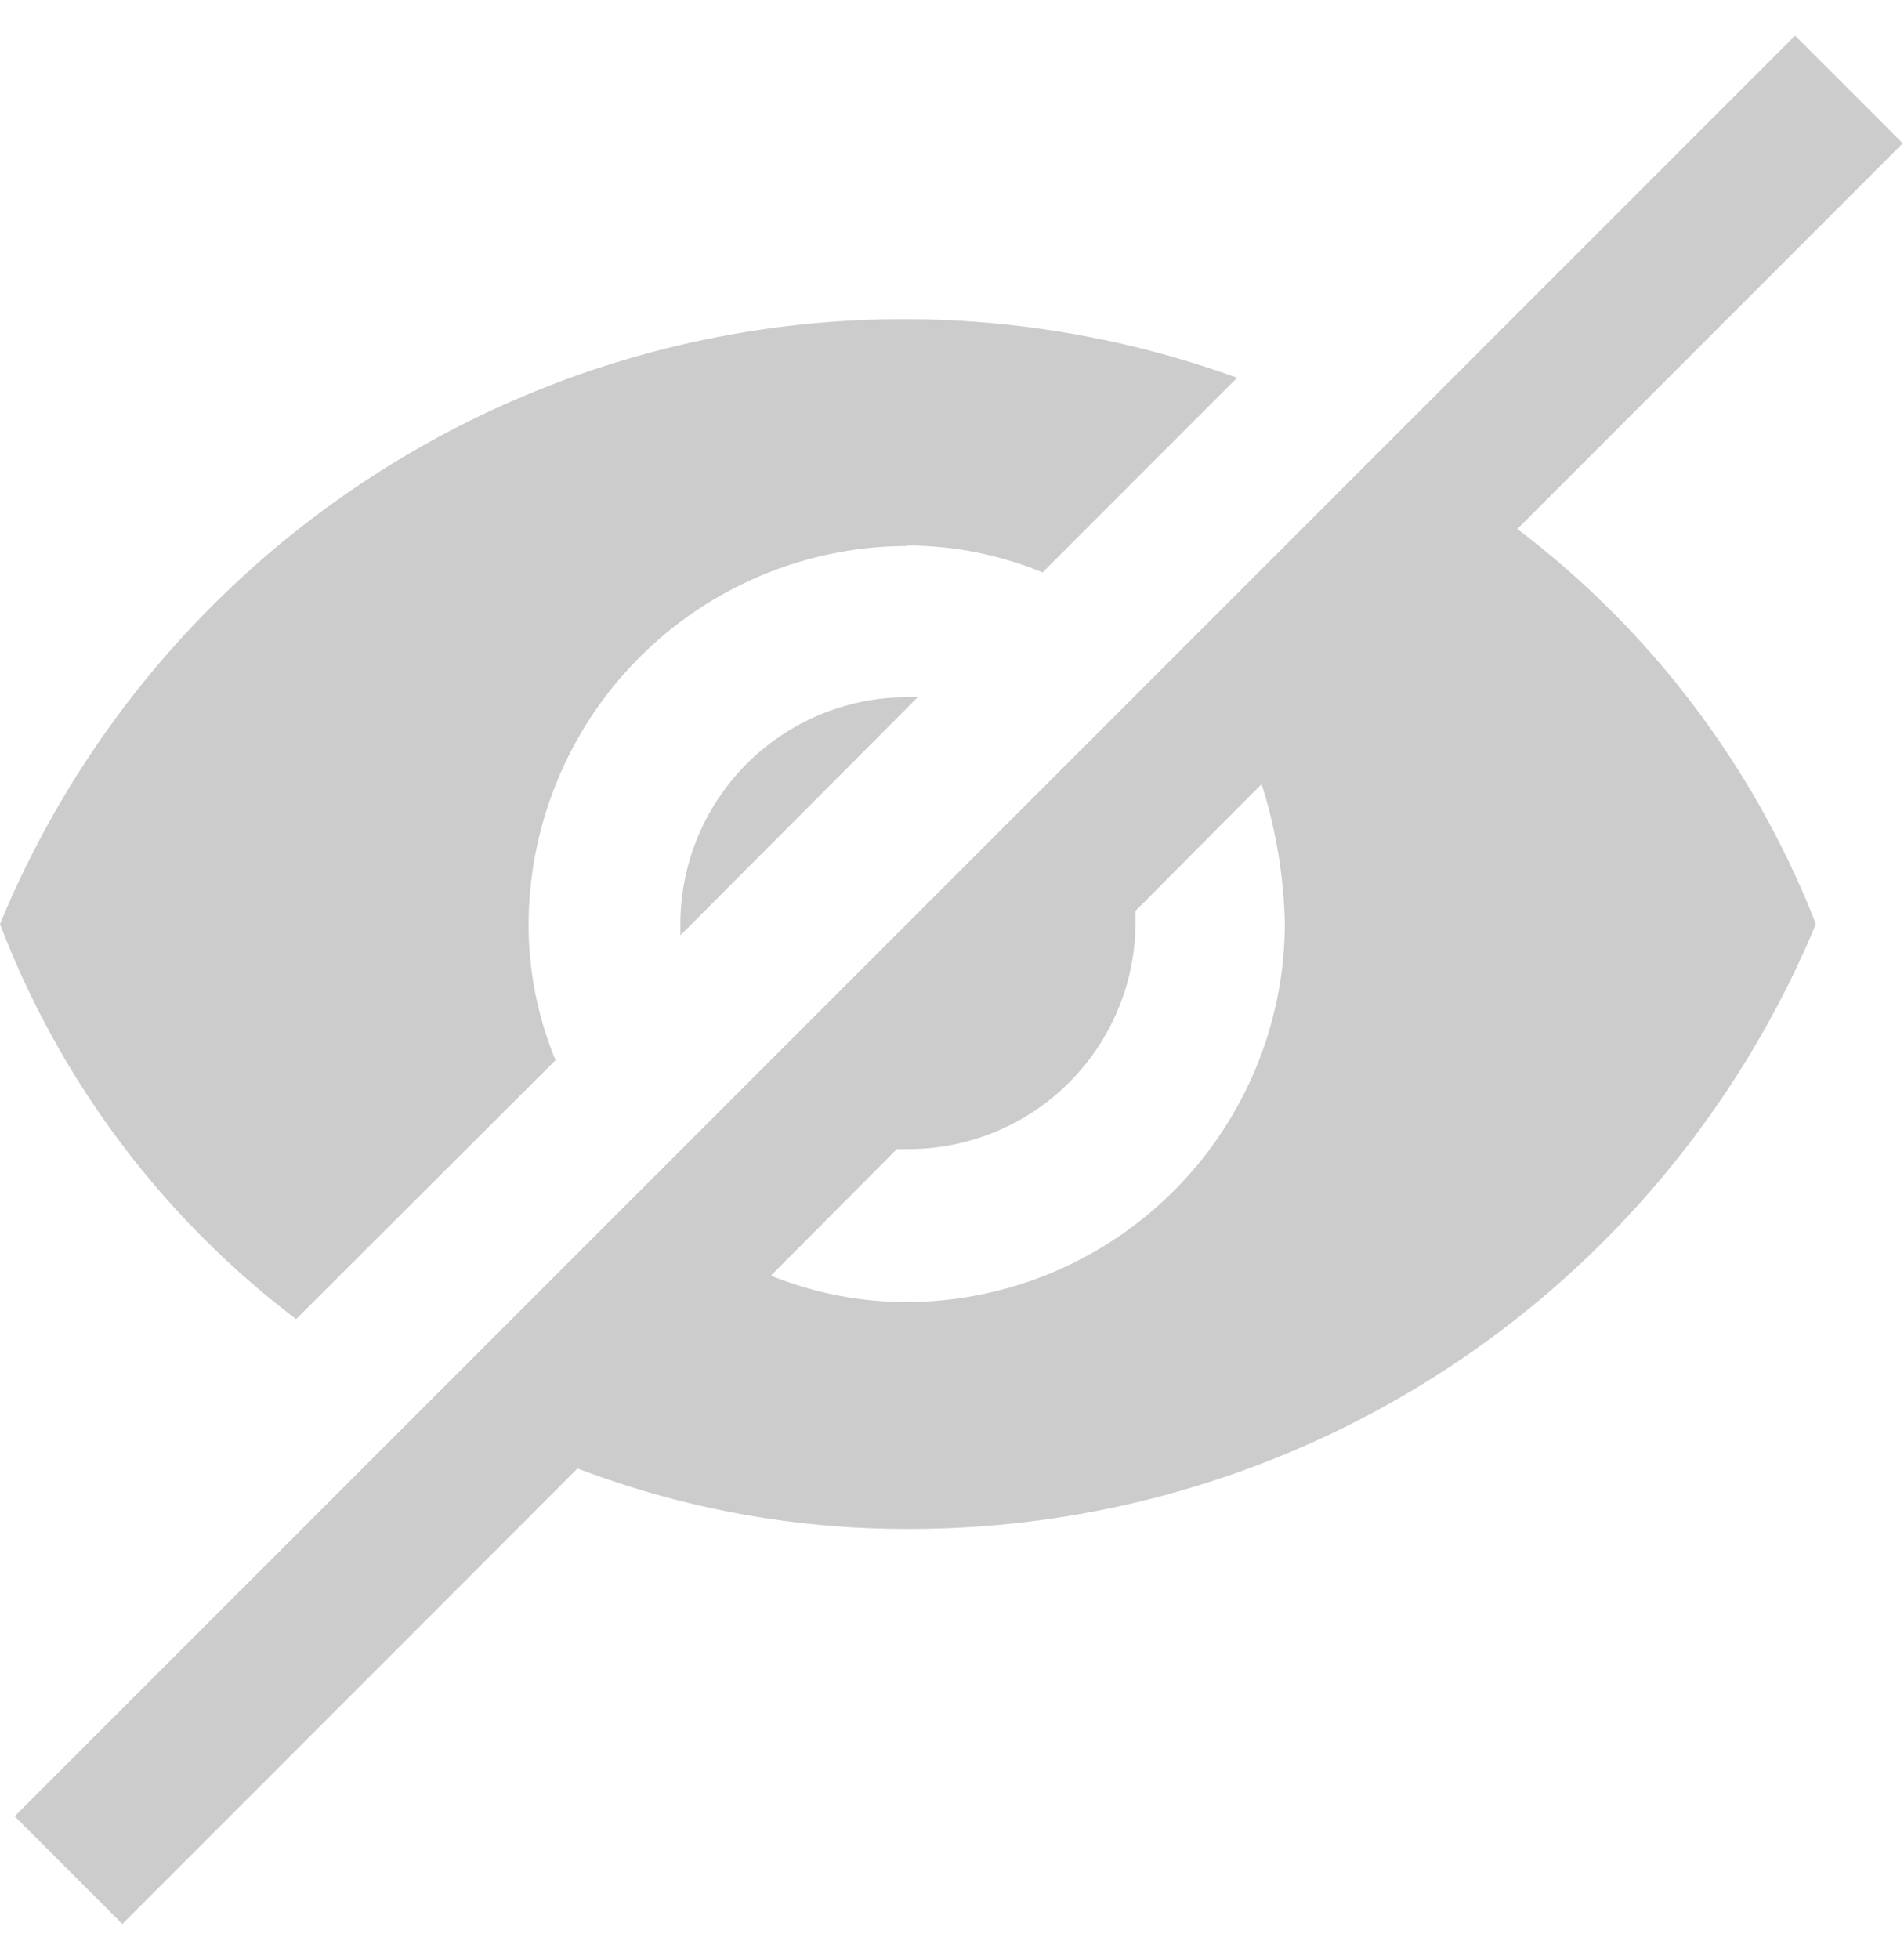 <svg xmlns="http://www.w3.org/2000/svg" width="15.56" height="16" viewBox="0 0 15.56 16">
  <defs>
    <style>
      .cls-1 {
        fill: #ccc;
        fill-rule: evenodd;
      }
    </style>
  </defs>
  <path id="形状_46" data-name="形状 46" class="cls-1" d="M1592.4,556.665a7.452,7.452,0,0,1,2.44,3.227,8.023,8.023,0,0,1-7.43,4.941,7.54,7.54,0,0,1-2.69-.494L1581,568.06l-0.88-.88,14.55-14.545,0.88,0.88Zm-2.09,2.084-1.03,1.035v0.093a1.855,1.855,0,0,1-1.85,1.853h-0.1l-1.03,1.034a2.985,2.985,0,0,0,1.11.216,3.1,3.1,0,0,0,3.09-3.088A4.054,4.054,0,0,0,1590.31,558.749Zm-2.81-.71-1.94,1.946v-0.093a1.855,1.855,0,0,1,1.85-1.853h0.09Zm-0.09-1.235a3.1,3.1,0,0,0-3.09,3.088,2.894,2.894,0,0,0,.22,1.112l-2.12,2.115a7.332,7.332,0,0,1-2.42-3.227,7.99,7.99,0,0,1,10.11-4.462l-1.59,1.59A2.908,2.908,0,0,0,1587.41,556.8Z" transform="translate(-1580 -552.344)"/>
</svg>
